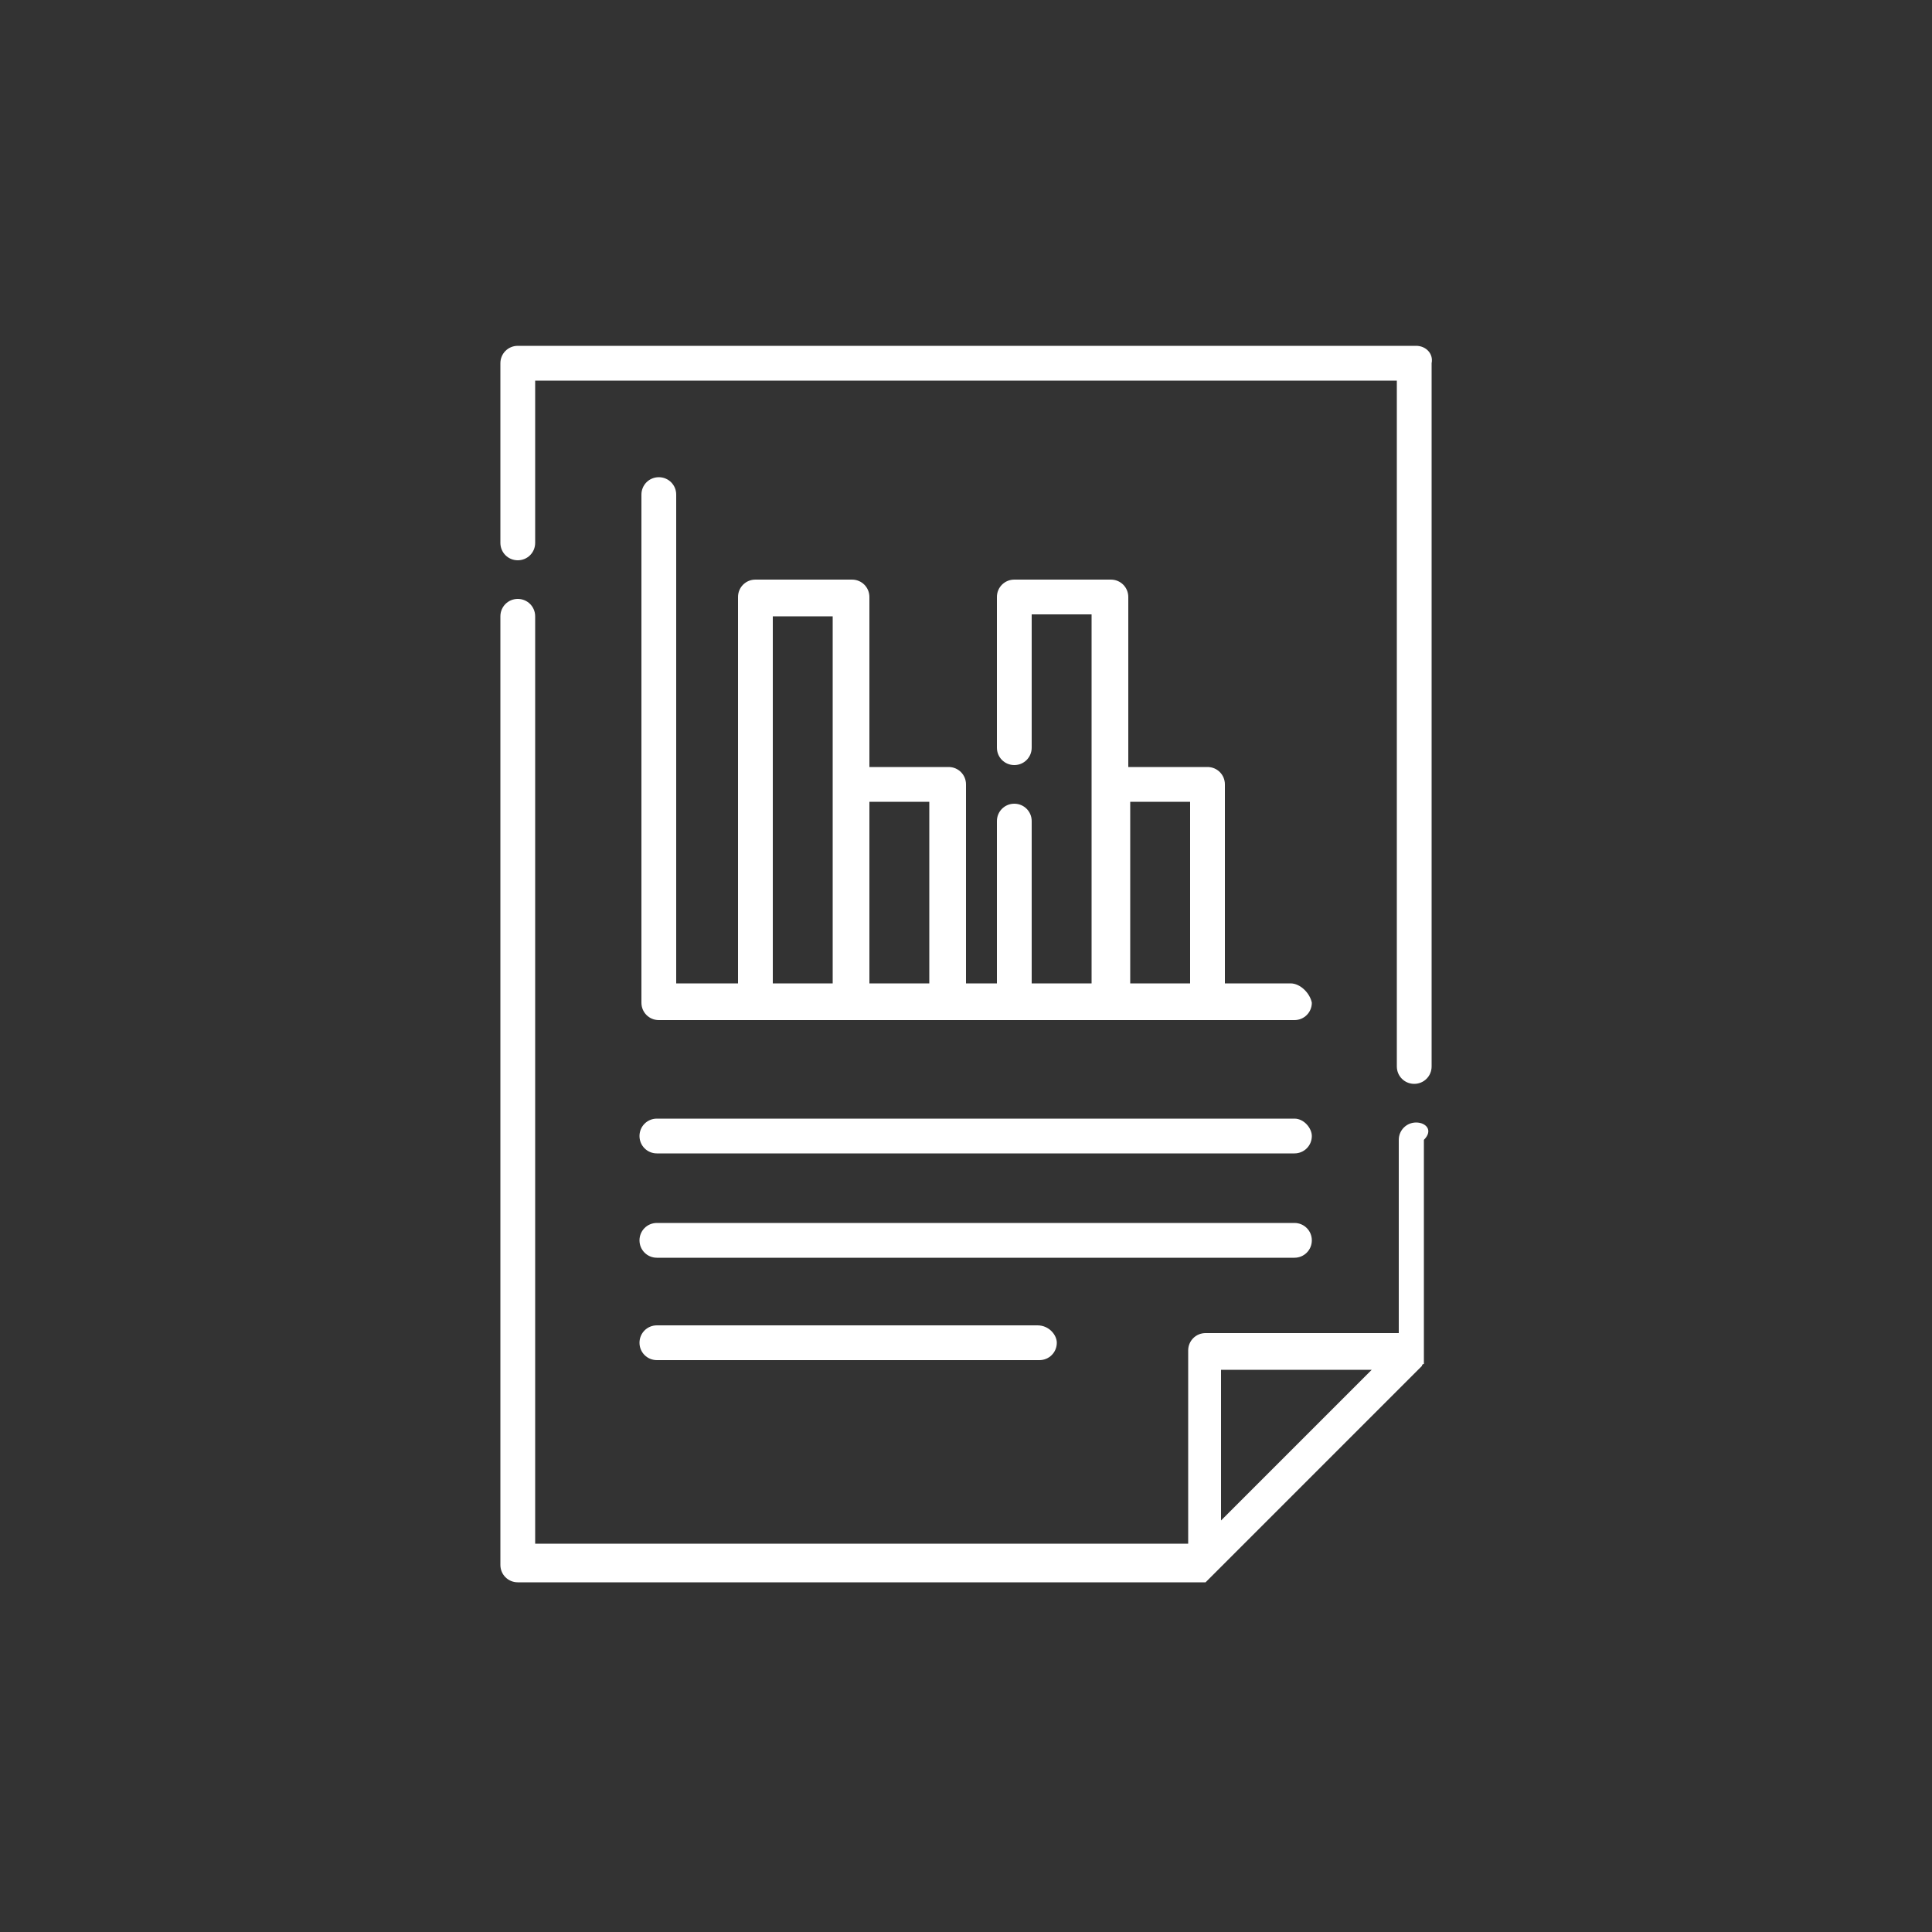 <?xml version="1.0" encoding="utf-8"?>
<!-- Generator: Adobe Illustrator 22.0.1, SVG Export Plug-In . SVG Version: 6.00 Build 0)  -->
<svg version="1.1" id="Layer_1" xmlns="http://www.w3.org/2000/svg" xmlns:xlink="http://www.w3.org/1999/xlink" x="0px" y="0px"
	 viewBox="0 0 100 100" style="enable-background:new 0 0 100 100;" xml:space="preserve">
<rect x="0" y="0" width="100" height="100" fill="#333333" stroke="none"/>
<style type="text/css">
	.st0{fill:#FFFFFF;}
</style>
<path class="st0" d="M73.3,17.9H26.8c-0.5,0-0.9,0.4-0.9,0.9v9.3c0,0.5,0.4,0.9,0.9,0.9c0.5,0,0.9-0.4,0.9-0.9v-8.4h44.6v35.5
	c0,0.5,0.4,0.9,0.9,0.9c0.5,0,0.9-0.4,0.9-0.9V18.8C74.2,18.3,73.8,17.9,73.3,17.9L73.3,17.9z M73.3,17.9 M73.3,58.1
	c-0.5,0-0.9,0.4-0.9,0.9v10h-10c-0.5,0-0.9,0.4-0.9,0.9v10H27.7V31.9c0-0.5-0.4-0.9-0.9-0.9c-0.5,0-0.9,0.4-0.9,0.9V81
	c0,0.5,0.4,0.9,0.9,0.9h35.5c0,0,0,0,0,0c0,0,0.1,0,0.1,0c0,0,0,0,0,0c0,0,0,0,0,0c0,0,0,0,0,0c0,0,0,0,0,0c0,0,0,0,0,0c0,0,0,0,0,0
	c0,0,0,0,0,0c0,0,0,0,0,0c0,0,0,0,0,0c0,0,0,0,0,0c0,0,0,0,0,0c0,0,0,0,0,0c0,0,0,0,0.1-0.1l11-11c0,0,0,0,0,0c0,0,0.1-0.1,0.1-0.1
	c0,0,0,0,0,0c0,0,0-0.1,0.1-0.1c0,0,0,0,0,0c0,0,0-0.1,0-0.1c0,0,0,0,0,0c0,0,0-0.1,0-0.1c0,0,0,0,0,0c0,0,0-0.1,0-0.1c0,0,0,0,0,0
	c0,0,0,0,0,0V59C74.2,58.5,73.8,58.1,73.3,58.1L73.3,58.1z M63.2,78.7v-7.8H71L63.2,78.7z M63.2,78.7 M66.8,50.9h-3.4V40.6
	c0-0.5-0.4-0.9-0.9-0.9h-4.1v-8.8c0-0.5-0.4-0.9-0.9-0.9h-5c-0.5,0-0.9,0.4-0.9,0.9v7.8c0,0.5,0.4,0.9,0.9,0.9
	c0.5,0,0.9-0.4,0.9-0.9v-6.9h3.1v19.1h-3.1v-8.4c0-0.5-0.4-0.9-0.9-0.9c-0.5,0-0.9,0.4-0.9,0.9v8.4H50V40.6c0-0.5-0.4-0.9-0.9-0.9
	h-4.1v-8.8c0-0.5-0.4-0.9-0.9-0.9h-5c-0.5,0-0.9,0.4-0.9,0.9v20h-3.2V25.6c0-0.5-0.4-0.9-0.9-0.9c-0.5,0-0.9,0.4-0.9,0.9v26.3
	c0,0.5,0.4,0.9,0.9,0.9h32.9c0.5,0,0.9-0.4,0.9-0.9C67.8,51.4,67.3,50.9,66.8,50.9L66.8,50.9z M43.1,50.9H40V31.9h3.1V50.9z
	 M48.1,50.9H45v-9.4h3.1V50.9z M61.6,50.9h-3.1v-9.4h3.1V50.9z M61.6,50.9 M67,63.3H34c-0.5,0-0.9,0.4-0.9,0.9
	c0,0.5,0.4,0.9,0.9,0.9h33c0.5,0,0.9-0.4,0.9-0.9C67.9,63.7,67.5,63.3,67,63.3L67,63.3z M67,63.3 M67,57.9H34
	c-0.5,0-0.9,0.4-0.9,0.9c0,0.5,0.4,0.9,0.9,0.9h33c0.5,0,0.9-0.4,0.9-0.9C67.9,58.4,67.5,57.9,67,57.9L67,57.9z M67,57.9 M53.7,68.6
	H34c-0.5,0-0.9,0.4-0.9,0.9c0,0.5,0.4,0.9,0.9,0.9h19.8c0.5,0,0.9-0.4,0.9-0.9C54.7,69.1,54.3,68.6,53.7,68.6L53.7,68.6z M53.7,68.6
	"/>
</svg>
